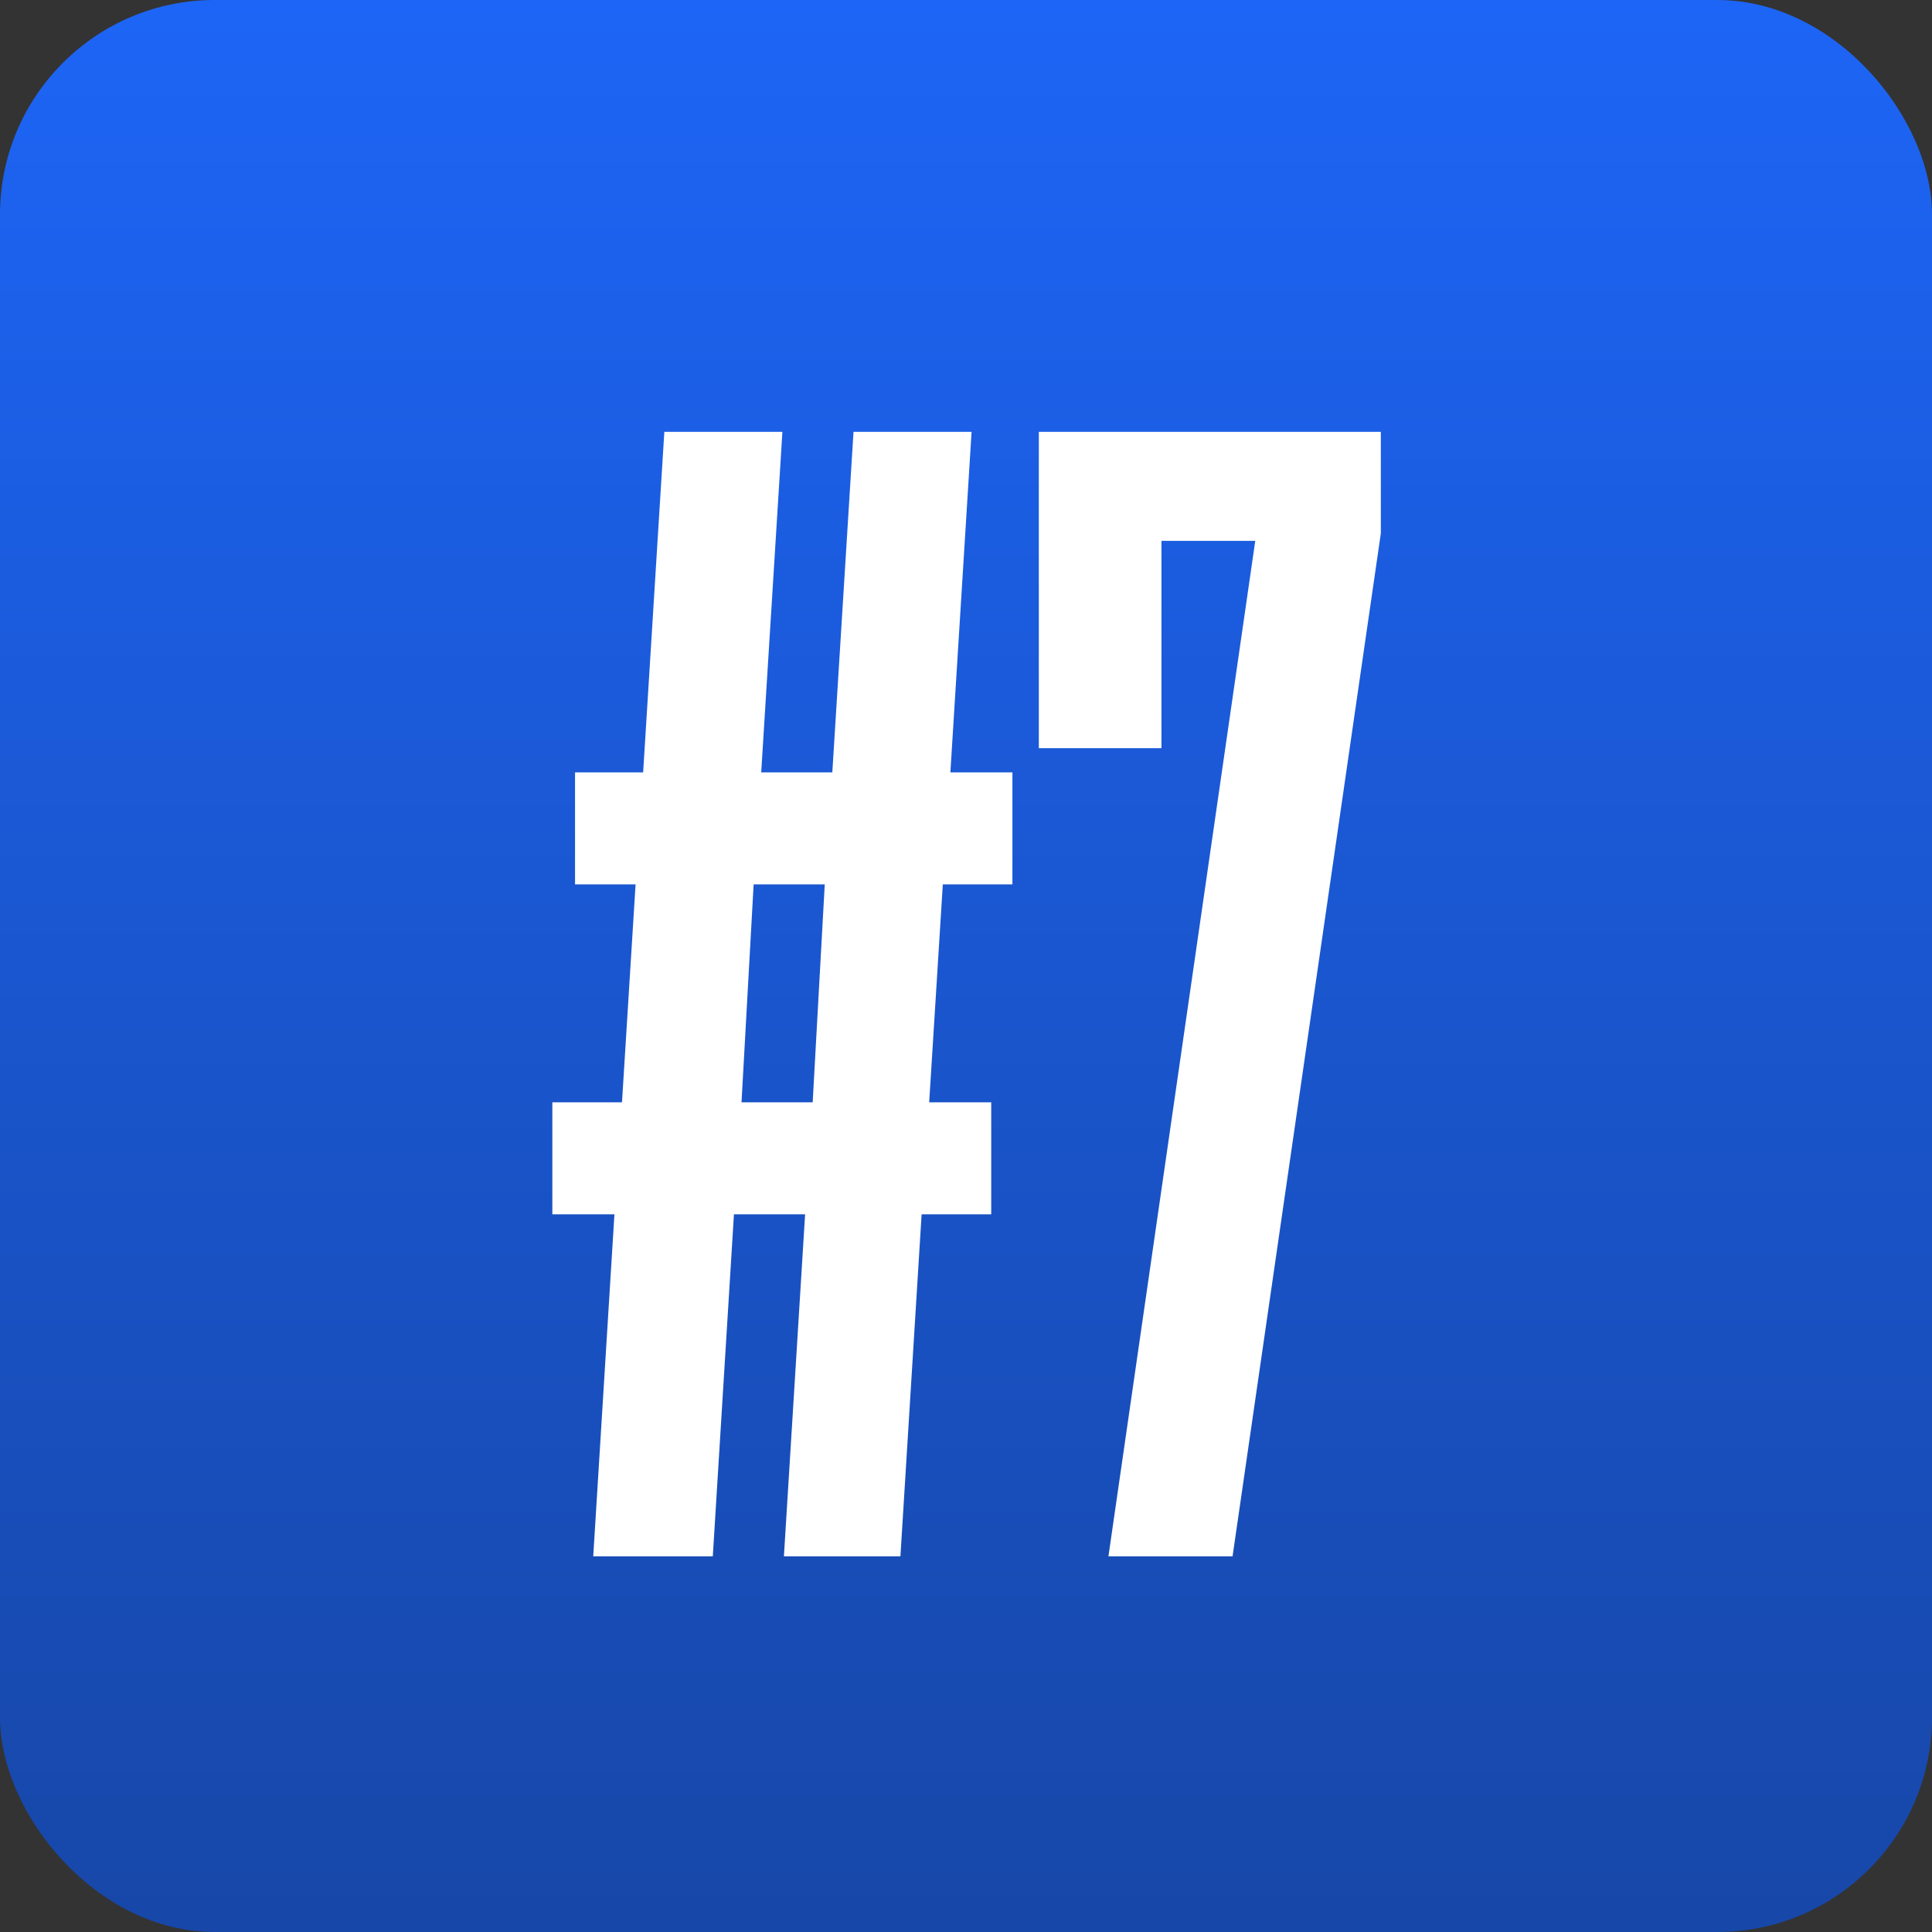 <?xml version="1.0" encoding="UTF-8"?> <svg xmlns="http://www.w3.org/2000/svg" width="36" height="36" viewBox="0 0 36 36" fill="none"><rect x="0" y="0" width="36" height="36" fill="#333333" stroke="none"/><rect width="36" height="36" rx="4" fill="url(#paint0_linear_6487_54)"></rect><path d="M18.865 14.392V16.479H17.568L17.314 20.54H18.47V22.627H17.173L16.778 29H14.607L15.002 22.627H13.676L13.282 29H11.054L11.449 22.627H10.292V20.54H11.59L11.843 16.479H10.715V14.392H11.984L12.379 8.047H14.579L14.184 14.392H15.509L15.904 8.047H18.104L17.709 14.392H18.865ZM13.817 20.54H15.143L15.368 16.479H14.043L13.817 20.54ZM22.967 29H20.654L23.39 10.078H21.642V13.941H19.357V8.047H25.73V9.937L22.967 29Z" fill="white"></path><defs><linearGradient id="paint0_linear_6487_54" x1="18" y1="0" x2="18" y2="36" gradientUnits="userSpaceOnUse"><stop stop-color="#1D65F6"></stop><stop offset="1" stop-color="#1747A8"></stop></linearGradient></defs></svg> 